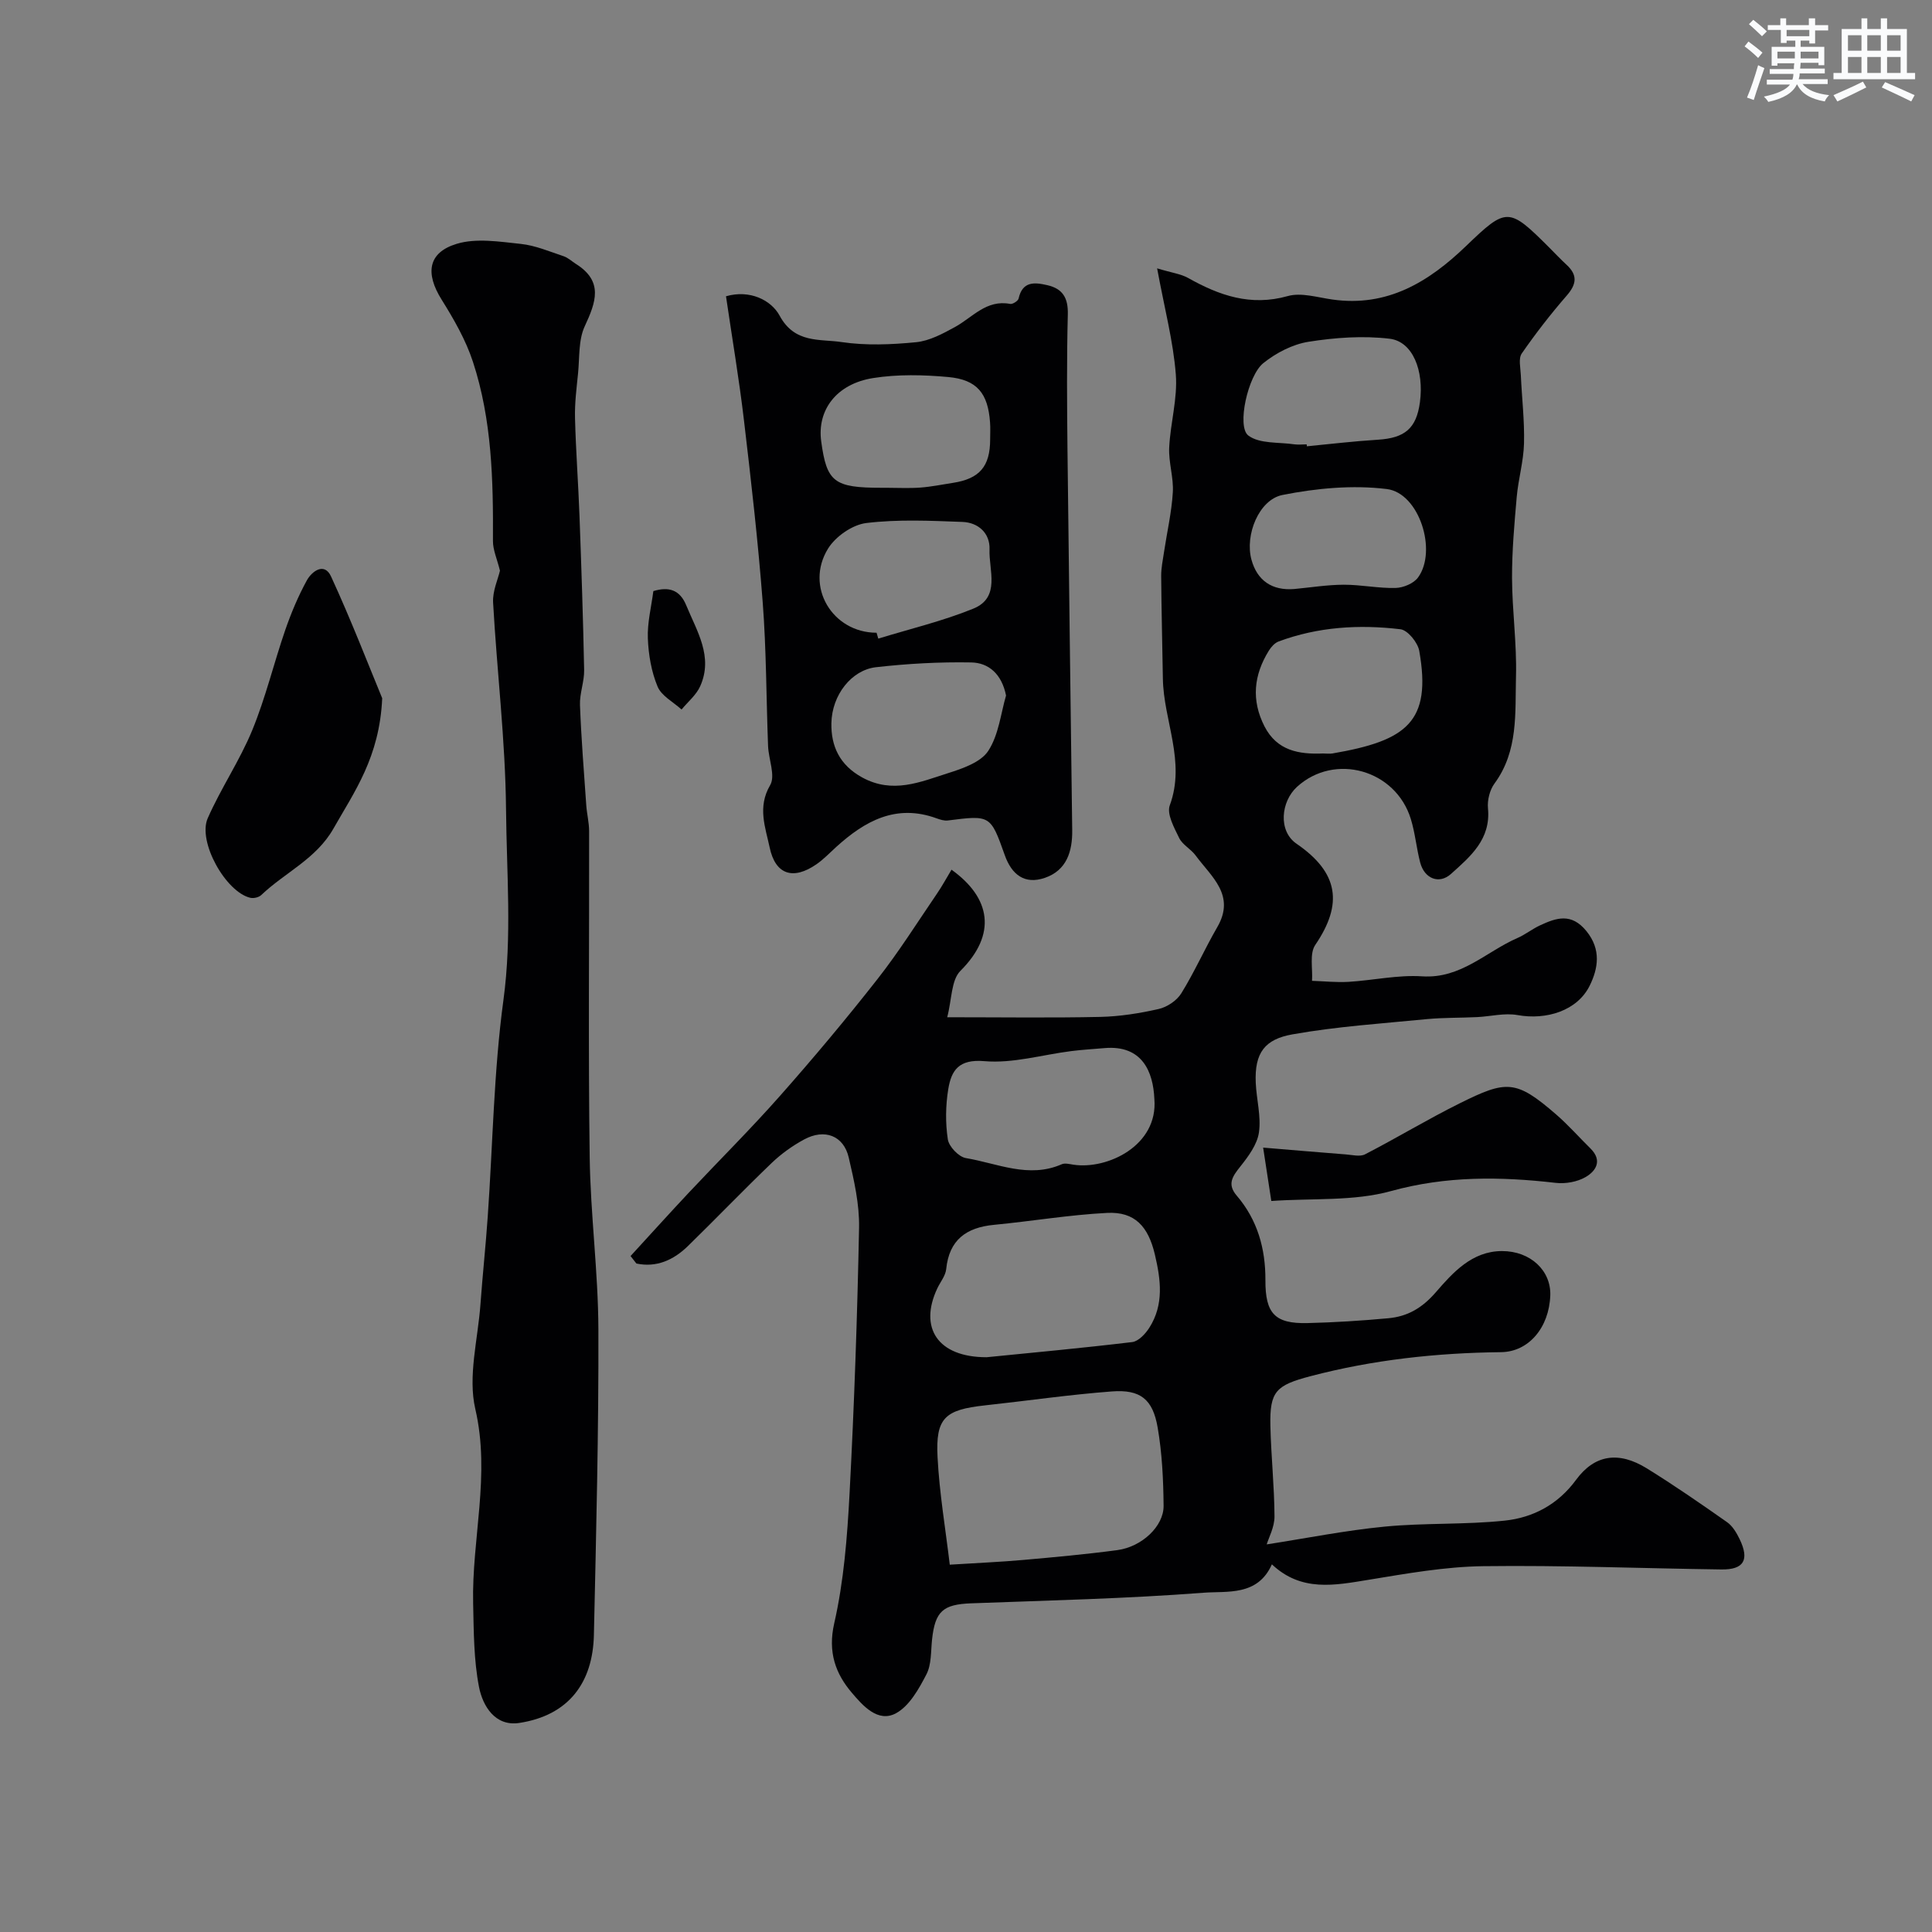 <svg enable-background="new 0 0 400 400" viewBox="0 0 400 400" xmlns="http://www.w3.org/2000/svg"><rect x="0" y="0" width="400" height="400" fill="#808080" stroke="none"/><g fill="#010103"><path d="m130.55 260.05c4.01-4.37 7.98-8.77 12.03-13.09 6.29-6.7 12.82-13.18 18.9-20.06 6.96-7.87 13.72-15.94 20.2-24.2 4.42-5.63 8.25-11.73 12.29-17.65 1.09-1.59 2.01-3.3 3.03-4.99 8.15 5.84 9.43 13.37 1.85 20.94-1.93 1.92-1.77 5.93-2.74 9.61 11.24 0 21.46.15 31.67-.07 4.06-.09 8.16-.74 12.12-1.64 1.75-.4 3.75-1.74 4.68-3.25 2.73-4.41 4.84-9.2 7.44-13.69 3.86-6.65-1.26-10.46-4.49-14.86-.98-1.33-2.71-2.19-3.4-3.61-1.03-2.12-2.6-4.96-1.94-6.75 3.35-9.09-1.3-17.52-1.43-26.27-.11-7.08-.3-14.16-.35-21.25-.01-1.62.34-3.26.58-4.88.62-4.14 1.58-8.25 1.83-12.4.19-3.07-.9-6.2-.75-9.28.24-5.06 1.76-10.15 1.37-15.13-.53-6.87-2.34-13.65-3.87-21.97 3.08.93 4.91 1.15 6.4 1.98 6.47 3.64 12.96 5.92 20.64 3.76 2.79-.79 6.16.28 9.23.71 11.39 1.62 19.98-3.64 27.72-11.1 8.38-8.06 8.81-8.04 17.24.39 1.18 1.18 2.32 2.4 3.54 3.52 2.32 2.14 2.09 4.01.04 6.37-3.32 3.82-6.44 7.84-9.32 12-.71 1.03-.26 2.94-.19 4.44.21 4.72.78 9.45.66 14.16-.09 3.71-1.18 7.39-1.51 11.11-.49 5.59-.99 11.2-.97 16.8.03 6.77 1 13.55.82 20.3-.2 7.59.52 15.47-4.46 22.23-.98 1.34-1.5 3.45-1.34 5.12.62 6.42-3.63 9.97-7.66 13.59-2.43 2.19-5.48 1.01-6.37-2.34-.78-2.97-1.04-6.09-1.94-9.02-3.13-10.24-15.79-13.77-23.57-6.67-3.32 3.03-3.96 9.13-.09 11.78 8.72 5.98 9.66 12.45 3.87 20.95-1.22 1.8-.5 4.92-.67 7.43 2.53.08 5.06.36 7.57.21 5.09-.31 10.2-1.47 15.23-1.14 8.05.53 13.24-5.11 19.72-7.93 1.63-.71 3.06-1.87 4.68-2.62 3.39-1.58 6.49-2.64 9.6 1.17 3.12 3.83 2.43 7.75.71 11.27-2.56 5.24-9 7.21-14.97 6.13-2.67-.48-5.56.28-8.36.42-3.48.17-6.97.09-10.43.42-9.28.91-18.62 1.52-27.78 3.15-5.71 1.01-7.9 3.77-7.62 10.04.15 3.44 1.14 6.95.66 10.27-.36 2.5-2.19 4.96-3.85 7.05-1.61 2.02-2.79 3.65-.76 6.02 4.31 5.03 5.98 10.98 5.95 17.52-.03 6.89 1.96 9.03 8.66 8.88 5.6-.13 11.2-.49 16.77-1 3.97-.36 6.99-2.09 9.84-5.37 3.51-4.05 7.48-8.53 13.7-8.54 5.93-.01 10.19 4.07 10.01 9.18-.24 6.68-4.49 11.69-10.19 11.75-13.34.15-26.5 1.57-39.44 4.97-7.15 1.88-8.48 3.12-8.32 10.28.14 6.26.82 12.51.85 18.77.01 2.2-1.2 4.4-1.61 5.78 8.19-1.27 16.27-2.89 24.42-3.68 8.25-.8 16.61-.37 24.85-1.24 5.89-.62 11.03-3.34 14.78-8.45 3.84-5.23 8.82-5.97 14.63-2.38 5.68 3.51 11.18 7.32 16.65 11.16 1.13.8 1.96 2.22 2.59 3.52 2.06 4.28.87 6.32-3.77 6.26-16.43-.22-32.86-.89-49.28-.68-7.94.1-15.9 1.53-23.78 2.82-7.04 1.15-13.92 2.55-20.02-3.2-2.95 6.64-9.28 5.5-14.18 5.88-15.99 1.23-32.04 1.59-48.08 2.19-5.83.22-7.47 1.63-8.1 7.51-.26 2.44-.1 5.16-1.17 7.21-1.56 3.01-3.52 6.53-6.29 8.04-3.77 2.05-6.95-1.67-9.11-4.2-3.4-3.97-5.05-8.44-3.68-14.43 1.99-8.73 2.69-17.84 3.17-26.82.97-18.35 1.61-36.72 1.97-55.1.09-4.83-1.03-9.75-2.14-14.51-1.05-4.53-4.99-6.03-9.23-3.74-2.42 1.31-4.74 2.97-6.72 4.87-5.87 5.63-11.51 11.51-17.33 17.19-3.01 2.94-6.54 4.5-10.68 3.63-.39-.5-.8-1.03-1.21-1.55zm66.09 63.9c5.74-.36 10.48-.56 15.2-.98 6.52-.58 13.04-1.17 19.52-2.04 5.04-.68 9.59-4.93 9.55-9.17-.05-5.41-.31-10.89-1.23-16.21-1.01-5.88-3.6-7.91-9.46-7.47-8.79.66-17.54 1.94-26.31 2.89-8.28.9-10.22 2.59-9.8 10.71.38 7.42 1.64 14.79 2.53 22.27zm7.63-42.95c9.29-.93 19.74-1.89 30.15-3.14 1.29-.16 2.73-1.7 3.53-2.96 3.06-4.8 2.39-9.92 1.15-15.18-1.36-5.76-4.12-8.9-9.9-8.6-7.83.4-15.6 1.72-23.41 2.47-5.73.55-9.28 3.1-9.89 9.17-.14 1.37-1.21 2.65-1.84 3.98-3.84 8.15.05 14.26 10.21 14.26zm34.73-53.47c-.25-5.67-2.53-11.22-10.35-10.53-2.29.2-4.59.33-6.87.62-6 .76-12.09 2.59-17.97 2.08-5.32-.46-6.84 1.92-7.48 5.78-.56 3.41-.61 7.02-.09 10.42.23 1.5 2.26 3.62 3.74 3.87 6.53 1.09 13 4.27 19.83 1.28.68-.3 1.65-.03 2.46.09 7.02 1.04 17.53-3.96 16.73-13.61zm34.91-71.53c.67 0 1.35.1 1.99-.01 15.34-2.64 20.54-6.52 17.94-21.24-.31-1.73-2.39-4.29-3.89-4.47-8.55-1.02-17.07-.51-25.25 2.54-.79.3-1.52 1.12-1.99 1.88-3.14 5.05-3.68 10.26-.91 15.69 2.6 5.05 7.11 5.81 12.11 5.61zm-3.38-64c.01.13.03.26.04.4 4.9-.47 9.79-1.06 14.7-1.36 5.6-.35 7.98-2.34 8.71-7.76.88-6.56-1.49-12.58-6.28-13.15-5.51-.66-11.27-.24-16.78.63-3.3.52-6.72 2.3-9.36 4.42-3.21 2.57-5.53 13.13-3.12 14.98 2.32 1.77 6.33 1.35 9.6 1.84.82.1 1.66 0 2.49 0zm-2.58 29.95c3.42-.32 6.84-.88 10.26-.89 3.58-.01 7.16.76 10.73.67 1.6-.04 3.75-.93 4.65-2.17 4.03-5.52.24-17.49-6.47-18.31-7.07-.87-14.57-.17-21.6 1.23-4.89.98-7.81 8.31-6.42 13.39 1.18 4.33 4.27 6.45 8.85 6.08z"/><path d="m103.51 118.15c-.6-2.44-1.46-4.29-1.45-6.14.07-12.54-.2-25.07-4.14-37.09-1.48-4.53-3.95-8.82-6.49-12.89-3.39-5.41-2.87-9.73 3.13-11.55 4.07-1.23 8.87-.44 13.28.02 3 .32 5.92 1.57 8.83 2.54.94.31 1.72 1.07 2.58 1.61 5.73 3.61 4.13 7.91 1.81 12.91-1.32 2.85-1.05 6.47-1.38 9.75-.31 3.07-.71 6.16-.63 9.23.17 6.77.68 13.53.93 20.3.39 10.62.75 21.24.96 31.86.05 2.43-.96 4.88-.86 7.3.26 6.92.82 13.82 1.3 20.73.13 1.8.59 3.58.59 5.37.04 22.5-.19 45 .12 67.49.16 11.88 1.76 23.74 1.8 35.61.07 21.1-.46 42.2-.93 63.29-.22 9.92-5.24 16.67-15.46 18.23-4.98.76-7.55-3.5-8.32-7.42-1.1-5.63-1.09-11.51-1.22-17.3-.31-13.39 3.62-26.59.45-40.27-1.57-6.77.53-14.41 1.06-21.65.44-6.07 1.09-12.12 1.51-18.18 1.05-14.96 1.24-30.02 3.25-44.85 1.79-13.21.66-26.29.54-39.39-.13-14.31-1.88-28.6-2.68-42.92-.13-2.37 1.02-4.83 1.42-6.59z"/><path d="m150.31 61.34c4.95-1.43 9.37.81 11.1 4.01 3.13 5.81 8.33 4.79 12.82 5.47 5.05.75 10.33.53 15.44.03 2.76-.27 5.52-1.76 8.04-3.14 3.65-2 6.5-5.73 11.43-4.79.52.1 1.64-.61 1.75-1.11.8-3.6 3.27-3.39 5.94-2.77 3.22.74 4.34 2.66 4.25 6.07-.24 9.32-.17 18.65-.07 27.97.29 26.26.65 52.53.98 78.79.06 4.41-1.15 8.33-5.66 9.88-4.18 1.43-6.87-.64-8.31-4.72-2.95-8.31-3-8.27-11.77-7.16-.76.1-1.61-.18-2.36-.45-8.38-3.04-14.83.55-20.78 5.95-1.34 1.22-2.61 2.56-4.09 3.58-4.78 3.3-8.48 2.18-9.67-3.49-.87-4.13-2.58-8.34.1-12.9 1.14-1.94-.32-5.35-.43-8.1-.38-9.92-.35-19.87-1.11-29.77-.96-12.58-2.4-25.13-3.88-37.66-1-8.5-2.44-16.95-3.72-25.69zm57.98 82.66c-.89-4.46-3.61-6.79-7.22-6.85-6.57-.12-13.19.25-19.72.99-5.01.57-9.12 5.71-9.22 11.61-.08 4.69 1.66 8.63 6.39 11.22 6.31 3.44 11.99.94 17.74-.89 3.03-.96 6.8-2.25 8.35-4.62 2.18-3.35 2.61-7.83 3.68-11.46zm-24.77-43.01c2.33 0 4.68.13 7-.04 2.27-.17 4.53-.63 6.78-.98 5.52-.85 7.7-3.41 7.7-9.01 0-1.17.07-2.34-.02-3.5-.43-6.02-2.67-8.85-8.66-9.4-5.14-.47-10.46-.59-15.53.21-7.62 1.2-11.64 6.63-10.77 13.09 1.14 8.46 2.66 9.63 12.5 9.63.33.01.66.01 1 0zm-2.04 30.01c.12.41.24.82.36 1.22 6.57-2.02 13.31-3.62 19.66-6.2 5.73-2.33 3.2-7.98 3.37-12.27.13-3.35-2.32-5.57-5.6-5.69-6.64-.25-13.37-.57-19.93.23-2.86.35-6.35 2.78-7.9 5.29-4.86 7.86.91 17.42 10.04 17.42z"/><path d="m79.13 144.56c-.54 12.22-5.78 19.38-10.1 27-3.56 6.27-10.05 9.09-14.94 13.75-.5.48-1.57.73-2.26.57-5.07-1.17-10.96-11.62-8.82-16.48 2.74-6.23 6.64-11.95 9.22-18.23 2.76-6.72 4.46-13.86 6.83-20.74 1.22-3.52 2.68-7.01 4.47-10.27 1.05-1.9 3.63-3.81 5.01-.81 4.19 9.1 7.8 18.47 10.59 25.21z"/><path d="m263.21 248.65c-.49-3.19-1-6.52-1.69-11.05 6.18.51 11.65.99 17.13 1.41 1.33.1 2.92.52 3.97-.02 6.58-3.4 12.94-7.25 19.58-10.55 9.69-4.81 11.62-4.96 20.01 2.32 2.5 2.17 4.71 4.69 7.08 7.02 2.52 2.49 1.16 4.68-1.05 5.94-1.73.99-4.14 1.41-6.14 1.18-11.48-1.32-22.66-1.46-34.11 1.7-7.71 2.14-16.2 1.45-24.78 2.05z"/><path d="m135.27 122.38c3.2-.97 5.49-.27 6.81 2.95 2.21 5.38 5.63 10.61 2.89 16.74-.81 1.82-2.55 3.23-3.86 4.83-1.71-1.56-4.15-2.81-4.96-4.74-1.29-3.09-1.89-6.61-2.02-9.98-.13-3.22.71-6.48 1.14-9.8z"/></g><path d="m361.2 9.6.8-1c.9.7 1.9 1.4 2.9 2.3l-.9 1.1c-1-1-2-1.8-2.8-2.4zm.5 10.6c.9-2.1 1.6-4.3 2.3-6.7.4.2.8.4 1.3.6-.7 2.1-1.5 4.3-2.2 6.6zm.4-15.2.9-.9c1 .8 2 1.6 2.8 2.4l-1 1c-.9-.9-1.8-1.7-2.7-2.5zm12.5-1.2h1.2v1.4h2.7v1.1h-2.7v2.7h-1.2v-.6h-1.8v1.3h4.9v3.8h-1.2v-.5h-3.7c0 .4-.1.9-.1 1.2h5.1v1h-5.2c0 .5-.1.9-.2 1.2h6v1h-5.2c1.1 1.3 2.9 2 5.5 2.3-.4.4-.7.8-.9 1.3-2.9-.5-4.8-1.6-5.7-3.5h-.1c-.8 1.7-2.7 2.9-5.9 3.6-.2-.4-.6-.8-.9-1.1 2.8-.6 4.6-1.4 5.4-2.5h-4.8v-1h5.3c.1-.3.2-.7.2-1.2h-4.9v-1h5c0-.4 0-.8.1-1.2h-3.5v.5h-1.2v-3.9h4.9v-1.3h-1.8v.5h-1.2v-2.7h-2.7v-1h2.6v-1.4h1.2v1.4h4.7v-1.4zm-6.6 8.3h3.6c0-.4 0-.9 0-1.4h-3.6zm1.9-4.6h4.7v-1.3h-4.7zm6.6 3.2h-3.7v1.4h3.7z" fill="#fafbfc"/><path d="m385.3 3.8h1.3v2.2h2.8v-2.2h1.3v2.2h4.1v9.1h1.7v1.3h-16.9v-1.3h1.7v-9.1h4.1v-2.2zm.4 13.1.7 1.2c-1.8.9-3.8 1.9-6 2.9-.2-.4-.5-.8-.8-1.3 2.3-1 4.3-1.9 6.1-2.8zm-3.1-6.4h2.8v-3.2h-2.8zm0 4.6h2.8v-3.3h-2.8zm4-4.6h2.8v-3.2h-2.8zm0 4.6h2.8v-3.3h-2.8zm3.7 1.9c2.1.9 4.1 1.8 6.1 2.7l-.7 1.3c-2.2-1.1-4.2-2-6.1-2.9zm3.2-9.7h-2.8v3.2h2.8zm-2.8 7.8h2.8v-3.3h-2.8z" fill="#fafbfc"/></svg>